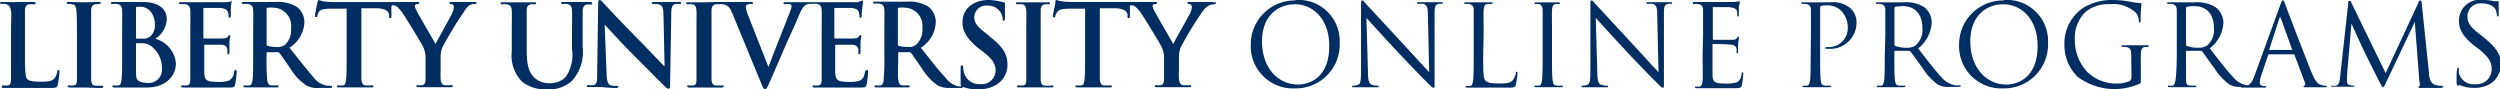 <svg xmlns="http://www.w3.org/2000/svg" viewBox="0 0 227.4 8.12"><defs><style>.cls-1{fill:#002d62;}</style></defs><title>Online-Alternate-Horizontal-Blue</title><g id="Layer_2" data-name="Layer 2"><g id="Layer_1-2" data-name="Layer 1"><path class="cls-1" d="M5.32,6.37c-.08,0-.1.06-.11.15a1.3,1.3,0,0,1-.27.62c-.26.28-.66.29-1.21.29-.8,0-1.07-.07-1.25-.23S2.27,6.3,2.27,5V3.17c0-1.57,0-1.86,0-2.19s.1-.54.38-.59a2.8,2.8,0,0,1,.4,0c.13,0,.19,0,.19-.09S3.19.18,3,.18l-1.4,0C1.36.21.71.18.23.18.07.18,0,.2,0,.27S.06.36.17.36a1.52,1.52,0,0,1,.34,0C.86.47.94.63,1,1S1,1.6,1,3.17V5c0,.95,0,1.77,0,2.2s-.09.53-.3.57a1.82,1.82,0,0,1-.37,0c-.13,0-.17,0-.17.08S.16,8,.3,8,.77,8,1,8H1.6c.42,0,.79,0,1.26,0s1,0,1.74,0c.54,0,.59-.06.65-.28a8.58,8.58,0,0,0,.16-1.19c0-.12,0-.17-.09-.17"/><path class="cls-1" d="M9.23,7.79a4.55,4.55,0,0,1-.53,0c-.31,0-.38-.23-.41-.51,0-.44,0-1.25,0-2.26V3.17c0-1.57,0-1.86,0-2.19s.1-.54.38-.59L9,.36c.1,0,.16,0,.16-.1S9,.18,8.91.18L7.65.21,6.31.18c-.17,0-.25,0-.25.08s.06.1.17.1A1.55,1.55,0,0,1,6.6.4c.22,0,.33.23.35.58S7,1.6,7,3.17V5c0,1,0,1.82,0,2.25s-.1.48-.3.52a1.73,1.73,0,0,1-.37,0c-.13,0-.17,0-.17.08s.07.11.21.11c.41,0,1.06,0,1.3,0S8.52,8,9.2,8c.11,0,.19,0,.19-.11s-.05-.08-.16-.08"/><path class="cls-1" d="M14.12,3.53a2.23,2.23,0,0,0,1.05-1.81c0-.54-.33-1.54-2.2-1.54-.35,0-.75,0-1.26,0-.2,0-.85,0-1.4,0-.15,0-.22,0-.22.09s.06.09.17.09a2.17,2.17,0,0,1,.4,0c.34.08.43.24.45.59s0,.62,0,2.19V5c0,.95,0,1.77-.05,2.2s-.1.53-.3.57a1.84,1.84,0,0,1-.38,0c-.12,0-.16,0-.16.08s.07.11.21.11.47,0,.71,0h.59c.15,0,.46,0,.77,0l.72,0C15.14,8,16,6.86,16,5.76a2.52,2.52,0,0,0-1.88-2.23M12.37.8c0-.12,0-.16.09-.18a1.67,1.67,0,0,1,.34,0c.89,0,1.29.91,1.29,1.6a1.36,1.36,0,0,1-.42,1.09,1.05,1.05,0,0,1-.75.2,2.57,2.57,0,0,1-.48,0s-.07,0-.07-.12Zm1.11,6.74a1.87,1.87,0,0,1-.75-.12c-.33-.14-.36-.31-.36-1V4s0-.07.06-.07h.44a1.47,1.47,0,0,1,.86.25,2.47,2.47,0,0,1,1,2.05,1.21,1.21,0,0,1-1.25,1.32"/><path class="cls-1" d="M21.39,6.41c-.07,0-.09,0-.11.15a.89.89,0,0,1-.46.77,2.72,2.72,0,0,1-1,.12c-1.06,0-1.22-.16-1.24-.87,0-.3,0-1.25,0-1.6V4.17c0-.06,0-.1.06-.1.25,0,1.27,0,1.47,0,.38,0,.52.19.57.4a2.76,2.76,0,0,1,0,.37.09.09,0,0,0,.1.09c.09,0,.09-.11.09-.19s0-.49,0-.69c0-.53.08-.7.08-.76s0-.08-.07-.08-.09,0-.16.13-.25.14-.5.16-1.42,0-1.65,0c-.06,0-.07,0-.07-.11V.83c0-.08,0-.11.07-.11.21,0,1.29,0,1.47,0,.51.07.61.19.69.38a1.09,1.09,0,0,1,.06.37c0,.09,0,.14.09.14s.09-.06.11-.11,0-.58,0-.68a6.39,6.39,0,0,1,.08-.67s0-.1-.06-.1A.55.55,0,0,0,21,.14L20.56.2H18l-.65,0h-.84c-.15,0-.22,0-.22.09s.06.09.17.09a2.29,2.29,0,0,1,.41,0c.33.08.42.24.44.59s0,.62,0,2.19V5c0,.95,0,1.77,0,2.2s-.1.53-.3.57a1.73,1.73,0,0,1-.37,0c-.13,0-.17,0-.17.08s.07.11.21.11.47,0,.71,0h.59c.31,0,.63,0,1.07,0s1,0,1.79,0c.39,0,.48,0,.55-.27a8.41,8.41,0,0,0,.14-1.15c0-.1,0-.18-.09-.18"/><path class="cls-1" d="M30,7.79l-.29,0a2,2,0,0,1-1.15-.7C28,6.42,27.25,5.5,26.33,4.34A2.88,2.88,0,0,0,27.69,2,1.79,1.79,0,0,0,27,.62a3.32,3.32,0,0,0-1.9-.44l-1.45,0c-.22,0-.87,0-1.42,0-.15,0-.23,0-.23.09s.07.09.18.09a2.1,2.1,0,0,1,.4,0c.34.08.43.24.45.59s0,.62,0,2.19V5c0,.95,0,1.77-.05,2.2s-.1.53-.3.57a1.82,1.82,0,0,1-.37,0c-.13,0-.17,0-.17.08s.07.1.21.1l1.25,0c.16,0,.92,0,1.52,0,.14,0,.21,0,.21-.1s0-.08-.13-.08l-.5,0c-.31,0-.37-.27-.4-.57A21.22,21.22,0,0,1,24.25,5V4.83c0-.06,0-.08.09-.08l.89,0a.22.22,0,0,1,.19.07c.13.15.61.86,1,1.42a4.92,4.92,0,0,0,1.42,1.52A2.11,2.11,0,0,0,29,8h1c.12,0,.2,0,.2-.1s-.05-.08-.13-.08M25.86,4.1a1,1,0,0,1-.73.17,2.73,2.73,0,0,1-.78-.1c-.07,0-.1-.07-.1-.19V.85c0-.09,0-.13.1-.15a2.29,2.29,0,0,1,.54,0,1.65,1.65,0,0,1,1.58,1.89,1.82,1.82,0,0,1-.61,1.55"/><path class="cls-1" d="M43.16.18l-1.1,0c-.3,0-.63,0-1,0-.13,0-.18,0-.18.09s.1.08.19.1a.25.25,0,0,1,.21.26,1.42,1.42,0,0,1-.14.54C41,1.49,39.73,3.76,39.62,4,39.46,3.71,38,1.23,37.87.92a1.1,1.1,0,0,1-.13-.35.19.19,0,0,1,.15-.19c.15,0,.23,0,.23-.11S38.06.18,38,.18c-.46,0-.89,0-1.1,0L36,.19H30.45a8.4,8.4,0,0,1-1-.06A2.74,2.74,0,0,1,29,0c-.06,0-.09.06-.12.2s-.22,1-.22,1.18,0,.17.1.17.09,0,.11-.13A1.16,1.16,0,0,1,29,1.09c.15-.22.4-.28,1-.3l1.53,0V5c0,.95,0,1.77-.05,2.2s-.09.53-.3.57a1.66,1.66,0,0,1-.37,0c-.12,0-.16,0-.16.08s.07.1.2.1l1.3,0c.29,0,.94,0,1.62,0,.12,0,.2,0,.2-.1s-.05-.08-.17-.08a4.38,4.38,0,0,1-.52,0c-.31,0-.37-.27-.41-.56,0-.44,0-1.26,0-2.21V.75l1.3,0c.92,0,1.2.31,1.22.58v.11c0,.16,0,.21.11.21s.09-.06.1-.16,0-.56,0-.85.43-.12.55,0a3.46,3.46,0,0,1,.51.61c.36.54,1.75,2.8,1.82,3a2.25,2.25,0,0,1,.23,1.08v.85c0,.16,0,.6,0,1s-.11.53-.32.57a1.63,1.63,0,0,1-.36,0c-.11,0-.16,0-.16.08s.08.1.22.1l1.29,0c.28,0,.93,0,1.58,0,.14,0,.22,0,.22-.1s0-.08-.17-.08a4.38,4.38,0,0,1-.51,0c-.31,0-.4-.27-.42-.57s0-.87,0-1V5.3a2.38,2.38,0,0,1,.16-1,33.9,33.9,0,0,1,2-3.28A1.61,1.61,0,0,1,42.7.48a1.12,1.12,0,0,1,.45-.12c.11,0,.2,0,.2-.1s-.08-.08-.19-.08"/><path class="cls-1" d="M53.84.27c0-.07-.07-.09-.22-.09-.4,0-1,0-1.17,0s-.66,0-1.19,0c-.14,0-.21,0-.21.09s.06.09.17.09a2.05,2.05,0,0,1,.37,0c.34.08.42.24.44.59s0,.62,0,2.19V4.46A3.55,3.55,0,0,1,51.46,7,2,2,0,0,1,50,7.57a1.92,1.92,0,0,1-1.29-.42c-.5-.41-.8-1-.8-2.54V3.17c0-1.57,0-1.86,0-2.19s.1-.54.38-.59a1.69,1.69,0,0,1,.3,0c.1,0,.17,0,.17-.09s-.08-.09-.23-.09l-1.27,0c-.31,0-1,0-1.51,0-.15,0-.22,0-.22.09s.06.09.17.09a2.1,2.1,0,0,1,.4,0c.35.08.43.24.45.59s0,.62,0,2.19v1.5a3.39,3.39,0,0,0,.92,2.74,3.31,3.31,0,0,0,2.29.71A3.06,3.06,0,0,0,52,7.38a3.91,3.91,0,0,0,1-3.11V3.17C53,1.6,53,1.31,53,1s.11-.54.39-.59a1.53,1.53,0,0,1,.3,0c.12,0,.18,0,.18-.09"/><path class="cls-1" d="M61.81.18c-.5,0-.9,0-1,0s-.71,0-1.25,0c-.15,0-.27,0-.27.09s0,.09.17.09A1.78,1.78,0,0,1,60,.42c.24.11.34.3.35.93L60.45,6H60.4c-.18-.16-1.57-1.65-2.27-2.35C56.62,2.14,55.05.45,54.93.32S54.66,0,54.55,0s-.14.14-.14.35l-.09,6.11c0,.9,0,1.2-.32,1.28a1.85,1.85,0,0,1-.46,0c-.11,0-.17,0-.17.08s.1.1.23.1c.54,0,1,0,1.11,0S55.32,8,56,8c.15,0,.24,0,.24-.1s-.06-.08-.18-.08a1.65,1.65,0,0,1-.53-.07c-.21-.07-.34-.34-.36-1.15L55,2.24h0c.19.19,1.34,1.48,2.46,2.6s2.39,2.41,3,3c.12.12.24.23.35.23s.14-.09.14-.32l.11-6.51c0-.58.09-.8.38-.88a1.2,1.2,0,0,1,.31,0c.13,0,.19,0,.19-.09S62,.18,61.81.18"/><path class="cls-1" d="M78.79,6.41c-.07,0-.09,0-.11.15-.08.43-.2.64-.47.77a2.7,2.7,0,0,1-1,.12c-1,0-1.22-.15-1.24-.87,0-.3,0-1.25,0-1.6V4.17c0-.06,0-.1.07-.1.24,0,1.26,0,1.46,0,.38,0,.53.19.58.4a2.76,2.76,0,0,1,0,.37.08.08,0,0,0,.09.09c.1,0,.1-.11.1-.19s0-.49,0-.69c0-.53.08-.7.08-.76s0-.08-.07-.08-.1,0-.17.13-.25.14-.49.16-1.43,0-1.65,0c-.07,0-.08,0-.08-.11V.83c0-.08,0-.11.08-.11s1.29,0,1.46,0c.52.07.62.19.69.38a1.09,1.09,0,0,1,.06.37c0,.09,0,.14.1.14s.09-.06.1-.11,0-.58.05-.68a6.39,6.39,0,0,1,.08-.67s0-.1-.06-.1a.49.49,0,0,0-.16.05L78,.2H75.37l-.65,0H73.64l-1,0c-.13,0-.56,0-1.08,0-.19,0-.29,0-.29.1s.08.08.18.08a1.4,1.4,0,0,1,.41,0,.21.21,0,0,1,.14.2,1.34,1.34,0,0,1-.1.38c-.25.68-1.59,4-2,5.14h0L68.07,1.45a3.32,3.32,0,0,1-.23-.8.27.27,0,0,1,.1-.22.76.76,0,0,1,.4-.07c.1,0,.16,0,.16-.09s-.12-.09-.24-.09c-.52,0-1,0-1.27,0s-.95,0-1.5,0h-.22L64,.21l-1.34,0c-.17,0-.25,0-.25.08s.06.1.17.1A1.55,1.55,0,0,1,63,.4c.22,0,.33.23.35.58s0,.62,0,2.19V5c0,1,0,1.82,0,2.25s-.1.48-.3.52a1.84,1.84,0,0,1-.38,0c-.12,0-.16,0-.16.08s.07.11.21.11c.41,0,1.06,0,1.3,0s.93,0,1.61,0c.11,0,.19,0,.19-.11s0-.08-.16-.08a4.55,4.55,0,0,1-.53,0c-.31,0-.38-.23-.41-.51,0-.44,0-1.25,0-2.26V3.17c0-1.57,0-1.86,0-2.19s.1-.54.38-.59l.31,0h0a1.62,1.62,0,0,1,.4,0c.37.11.55.22.79.79l2.6,6.3c.19.49.26.63.39.63s.21-.17.47-.76.72-1.64,1.37-3.15c.56-1.27.84-1.83,1.24-2.8.28-.66.44-.83.57-.92a.87.87,0,0,1,.51-.13h.15a2.17,2.17,0,0,1,.4,0c.34.08.42.24.44.59s0,.62,0,2.19V5c0,.95,0,1.77,0,2.2s-.09.53-.3.57a1.66,1.66,0,0,1-.37,0c-.12,0-.16,0-.16.08s.07.11.2.11l.71,0h.59c.31,0,.63,0,1.07,0s1,0,1.79,0c.39,0,.48,0,.56-.27a8.42,8.42,0,0,0,.13-1.15c0-.1,0-.18-.08-.18"/><path class="cls-1" d="M90,3.27l-.29-.22c-.86-.65-1.09-1-1.09-1.48A1.08,1.08,0,0,1,89.8.51a1.34,1.34,0,0,1,1.13.5,1.33,1.33,0,0,1,.27.68c0,.13,0,.19.1.19s.11-.08.11-.31c0-.81,0-1.1,0-1.24s-.06-.1-.15-.12A5,5,0,0,0,89.94,0c-1.43,0-2.39.82-2.39,2,0,.84.4,1.56,1.53,2.45l.48.37c.85.67,1,1.14,1,1.65a1.26,1.26,0,0,1-1.38,1.18,1.43,1.43,0,0,1-1.48-1,2.18,2.18,0,0,1-.09-.52c0-.09,0-.18-.11-.18s-.11.11-.12.27,0,.78,0,1.35c0,.16,0,.23.08.29l-.27,0A2,2,0,0,1,86,7.06c-.61-.64-1.32-1.56-2.24-2.72A2.88,2.88,0,0,0,85.12,2a1.79,1.79,0,0,0-.7-1.41,3.32,3.32,0,0,0-1.9-.44l-1.46,0c-.21,0-.86,0-1.41,0-.15,0-.23,0-.23.09s.07.09.18.09a2.17,2.17,0,0,1,.4,0c.34.08.42.24.44.59s0,.62,0,2.19V5a21.11,21.11,0,0,1-.06,2.2c0,.3-.09.53-.29.57a1.84,1.84,0,0,1-.38,0c-.12,0-.16,0-.16.08s.07.1.2.1l1.26,0c.16,0,.92,0,1.52,0,.13,0,.21,0,.21-.1s0-.08-.13-.08l-.5,0c-.31,0-.37-.27-.41-.57s0-1.25,0-2.21V4.83c0-.06,0-.08.09-.08l.89,0a.22.22,0,0,1,.19.07c.13.15.61.86,1,1.42a5,5,0,0,0,1.41,1.52A2.18,2.18,0,0,0,86.39,8h1c.12,0,.19,0,.19-.1h0A3.56,3.56,0,0,0,89,8.12a3,3,0,0,0,1.64-.42,2.1,2.1,0,0,0,1-1.8c0-1-.44-1.69-1.69-2.63m-6.67.83a1,1,0,0,1-.73.17,2.73,2.73,0,0,1-.78-.1c-.08,0-.1-.07-.1-.19V.85c0-.09,0-.13.1-.15a2.29,2.29,0,0,1,.54,0A1.65,1.65,0,0,1,83.9,2.55a1.82,1.82,0,0,1-.61,1.55"/><path class="cls-1" d="M95.6,7.79a4.55,4.55,0,0,1-.53,0c-.31,0-.38-.23-.41-.51,0-.44,0-1.26,0-2.26V3.17c0-1.57,0-1.86,0-2.19s.1-.54.38-.59l.31,0c.1,0,.16,0,.16-.1s-.08-.08-.21-.08L94,.21l-1.34,0c-.17,0-.25,0-.25.08s.06.1.17.1A1.55,1.55,0,0,1,93,.4c.22,0,.33.23.35.58s0,.62,0,2.19V5c0,1,0,1.82,0,2.25s-.1.48-.3.52a1.82,1.82,0,0,1-.37,0c-.13,0-.17,0-.17.08s.07.1.21.1l1.3,0c.27,0,.93,0,1.61,0,.11,0,.19,0,.19-.1s-.05-.08-.16-.08"/><path class="cls-1" d="M110.29.18l-1.1,0c-.3,0-.63,0-1,0-.13,0-.18,0-.18.09s.09.08.19.1a.25.25,0,0,1,.21.26,1.42,1.42,0,0,1-.14.54c-.15.32-1.45,2.59-1.55,2.83-.16-.29-1.61-2.77-1.75-3.08a.9.9,0,0,1-.13-.35A.18.18,0,0,1,105,.38c.15,0,.23,0,.23-.11s-.06-.09-.16-.09c-.46,0-.89,0-1.1,0l-.82,0H97.58a8.4,8.4,0,0,1-1-.06A2.46,2.46,0,0,1,96.1,0C96,0,96,.09,96,.23s-.22,1-.22,1.18,0,.17.1.17.09,0,.11-.13a1.16,1.16,0,0,1,.18-.36c.15-.22.4-.27,1-.3l1.53,0V5c0,.95,0,1.77-.05,2.2s-.09.53-.3.57a1.66,1.66,0,0,1-.37,0c-.12,0-.16,0-.16.08s.07.1.2.1l1.3,0c.29,0,.94,0,1.62,0,.11,0,.2,0,.2-.1s-.05-.08-.17-.08a4.38,4.38,0,0,1-.52,0c-.31,0-.38-.27-.41-.56,0-.44,0-1.26,0-2.21V.75l1.3,0c.92,0,1.2.31,1.22.58v.11c0,.16,0,.21.11.21s.09-.06.1-.16,0-.56,0-.85.43-.12.54,0a3.08,3.08,0,0,1,.52.61c.36.54,1.74,2.8,1.82,3a2.25,2.25,0,0,1,.23,1.08v.85c0,.16,0,.6,0,1s-.11.53-.32.57a1.63,1.63,0,0,1-.36,0c-.11,0-.16,0-.16.08s.08.1.22.1l1.29,0c.28,0,.93,0,1.58,0,.13,0,.22,0,.22-.1s0-.08-.17-.08a4.38,4.38,0,0,1-.51,0c-.31,0-.4-.27-.43-.57s0-.87,0-1V5.3a2.38,2.38,0,0,1,.16-1,32,32,0,0,1,2-3.28,1.59,1.59,0,0,1,.55-.51,1.2,1.2,0,0,1,.46-.12c.11,0,.19,0,.19-.1s-.07-.08-.18-.08"/><path class="cls-1" d="M118.07,7.69c.93,0,2.84-.53,2.84-3.52,0-2.46-1.5-3.78-3.12-3.78s-3,1.13-3,3.37c0,2.39,1.44,3.93,3.28,3.93M117.86,0a3.74,3.74,0,0,1,4,3.85,4,4,0,0,1-4.09,4.19,3.84,3.84,0,0,1-4-4,4,4,0,0,1,4-4"/><path class="cls-1" d="M124.43,6.54c0,.84.12,1.11.4,1.19a2.41,2.41,0,0,0,.51.07s.08,0,.08.06-.06.08-.18.08c-.59,0-1,0-1.09,0s-.52,0-1,0c-.1,0-.16,0-.16-.08s0-.06.08-.06a1.58,1.58,0,0,0,.42-.07c.26-.07.31-.37.31-1.3V.55c0-.4,0-.51.11-.51s.26.22.36.33l3.26,3.52c1,1.08,2.14,2.34,2.47,2.67l-.12-5.21c0-.67-.08-.89-.4-1a2.76,2.76,0,0,0-.5,0c-.07,0-.08,0-.08-.08s.08-.07.2-.07c.47,0,1,0,1.07,0s.45,0,.87,0c.12,0,.19,0,.19.07s0,.08-.11.08a.91.91,0,0,0-.25,0c-.34.07-.38.29-.38.91l0,6c0,.68,0,.73-.09.73s-.21-.11-.75-.66c-.12-.1-1.59-1.61-2.68-2.78S124.62,2,124.29,1.63Z"/><path class="cls-1" d="M134.91,5c0,1.51,0,2.17.23,2.35s.43.24,1.23.24c.54,0,1,0,1.24-.31a1.45,1.45,0,0,0,.27-.61c0-.09,0-.14.09-.14s.06,0,.06.16a6.74,6.74,0,0,1-.15,1c-.08.24-.11.28-.65.28-.74,0-1.27,0-1.7,0l-1.05,0h-.42l-.58,0c-.12,0-.17,0-.17-.08a.07.07,0,0,1,.08-.07,1.55,1.55,0,0,0,.31,0c.21,0,.26-.26.3-.56s.05-1.24.05-2.23V3.16c0-1.6,0-1.89,0-2.22s-.1-.51-.44-.58a2,2,0,0,0-.35,0,.08.08,0,0,1-.08-.07c0-.06.05-.08.16-.08.46,0,1.11,0,1.16,0l1.11,0c.11,0,.16,0,.16.08a.08.08,0,0,1-.08.07l-.34,0c-.3,0-.38.22-.4.58s0,.62,0,2.22Z"/><path class="cls-1" d="M141.17,5c0,1,0,1.8.05,2.23s.09.52.4.56l.46,0c.07,0,.09,0,.09.06s-.06.08-.17.08c-.56,0-1.21,0-1.26,0l-1,0c-.11,0-.16,0-.16-.08s0-.06.08-.06a1.67,1.67,0,0,0,.31,0c.2,0,.26-.26.3-.56s.05-1.24.05-2.23V3.16c0-1.6,0-1.89,0-2.22s-.13-.52-.35-.57a1.39,1.39,0,0,0-.32,0,.07.07,0,0,1-.08-.07c0-.06.05-.08.16-.08l1,0,1,0c.11,0,.16,0,.16.08a.07.07,0,0,1-.08.07l-.26,0c-.28,0-.36.22-.38.58s0,.62,0,2.22Z"/><path class="cls-1" d="M145.29,6.54c0,.84.12,1.11.4,1.19a2.41,2.41,0,0,0,.51.07c.05,0,.08,0,.08.06s-.06.08-.18.08c-.59,0-1,0-1.09,0s-.52,0-1,0c-.1,0-.16,0-.16-.08s0-.06.08-.06a1.58,1.58,0,0,0,.42-.07c.26-.07.31-.37.31-1.3V.55c0-.4,0-.51.11-.51s.26.22.36.33l3.26,3.52c1,1.08,2.14,2.34,2.47,2.67l-.12-5.21c0-.67-.08-.89-.4-1a2.76,2.76,0,0,0-.5,0c-.07,0-.08,0-.08-.08s.08-.07.2-.07c.47,0,1,0,1.07,0s.45,0,.87,0c.12,0,.19,0,.19.07s0,.08-.11.08a.91.91,0,0,0-.25,0c-.34.07-.38.29-.38.91l0,6c0,.68,0,.73-.09.73s-.21-.11-.75-.66c-.12-.1-1.59-1.61-2.68-2.78S145.48,2,145.15,1.63Z"/><path class="cls-1" d="M154.91,3.16c0-1.6,0-1.89,0-2.22s-.1-.51-.44-.58a2,2,0,0,0-.35,0A.07.07,0,0,1,154,.26c0-.06,0-.08.16-.08h.74l.42,0h2.35a2.83,2.83,0,0,0,.44-.05c.05,0,.09,0,.14,0s0,0,0,.09-.06.2-.09.48c0,.11,0,.56,0,.68s0,.11-.07.11-.08-.05-.08-.13A1.16,1.16,0,0,0,158,1c-.07-.16-.18-.29-.73-.35-.18,0-1.29,0-1.41,0s-.06,0-.06.1V3.52c0,.07,0,.1.06.1s1.4,0,1.63,0,.39,0,.49-.14.11-.14.15-.14.05,0,.05.08-.05.24-.08.58,0,.58,0,.65,0,.2-.07.2a.08.08,0,0,1-.08-.09,1,1,0,0,0,0-.34c0-.14-.13-.32-.53-.36S156,4,155.84,4a.06.06,0,0,0-.07.07V5c0,.35,0,1.54,0,1.76,0,.71.19.84,1.19.84a3,3,0,0,0,1-.11c.26-.12.39-.32.46-.74,0-.12,0-.16.09-.16s.06.09.06.16-.08.78-.13,1-.16.27-.56.27c-.76,0-1.33,0-1.73,0l-.8,0h-.41l-.6,0c-.11,0-.16,0-.16-.08s0-.06.08-.06a1.54,1.54,0,0,0,.31,0c.21,0,.26-.26.3-.56s0-1.24,0-2.23Z"/><path class="cls-1" d="M164.72,3.16c0-1.6,0-1.89,0-2.22s-.1-.51-.44-.58a2,2,0,0,0-.35,0,.07.07,0,0,1-.08-.07c0-.06,0-.08.16-.08.47,0,1.08,0,1.16,0s.82,0,1.3,0a2.44,2.44,0,0,1,1.9.59A1.74,1.74,0,0,1,168.87,2a2.39,2.39,0,0,1-2.53,2.44h-.21s-.11,0-.11-.07.06-.09.27-.09a1.71,1.71,0,0,0,1.78-1.68A2.16,2.16,0,0,0,167.49,1a1.78,1.78,0,0,0-1.4-.51,1.25,1.25,0,0,0-.44.06c-.07,0-.09.09-.09.2V5c0,1,0,1.8.05,2.23s.1.52.41.56a4.57,4.57,0,0,0,.46,0c.06,0,.08,0,.08.06s-.05.08-.17.08c-.56,0-1.21,0-1.26,0l-1,0c-.11,0-.17,0-.17-.08s0-.06.09-.06a1.57,1.57,0,0,0,.3,0c.21,0,.26-.26.3-.56s.05-1.24.05-2.23Z"/><path class="cls-1" d="M172.32,4.05a.13.13,0,0,0,.07.12,2.61,2.61,0,0,0,1.07.17,1.28,1.28,0,0,0,.77-.2,1.86,1.86,0,0,0,.63-1.58c0-1.28-.68-2-1.78-2a3.13,3.13,0,0,0-.68.06.13.13,0,0,0-.08.13Zm-.83-.89c0-1.6,0-1.89,0-2.22s-.1-.51-.44-.58a1.9,1.9,0,0,0-.35,0,.07.07,0,0,1-.08-.07c0-.06.05-.08.17-.08.46,0,1.1,0,1.16,0l1.21,0A3.14,3.14,0,0,1,175,.63a1.8,1.8,0,0,1,.71,1.4,3.17,3.17,0,0,1-1.24,2.37c.84,1.08,1.54,2,2.13,2.63a2.13,2.13,0,0,0,1.26.73,1.84,1.84,0,0,0,.4,0s.09,0,.09.06-.06.08-.25.08h-.73a2,2,0,0,1-1.09-.2,5.16,5.16,0,0,1-1.39-1.5c-.43-.57-.91-1.26-1.12-1.52a.16.16,0,0,0-.13-.06l-1.26,0s-.07,0-.07.09V5c0,1,0,1.8.05,2.23s.09.52.4.56l.46,0c.06,0,.08,0,.08.06s-.05.08-.16.08c-.57,0-1.21,0-1.27,0l-1,0c-.11,0-.16,0-.16-.08s0-.06.08-.06a1.81,1.81,0,0,0,.31,0c.2,0,.25-.26.29-.56s.05-1.24.05-2.23Z"/><path class="cls-1" d="M182.5,7.69c.93,0,2.84-.53,2.84-3.52,0-2.46-1.5-3.78-3.12-3.78s-3,1.13-3,3.37c0,2.39,1.44,3.93,3.28,3.93M182.29,0a3.74,3.74,0,0,1,4,3.85,4,4,0,0,1-4.09,4.19,3.84,3.84,0,0,1-4-4,4,4,0,0,1,4-4"/><path class="cls-1" d="M193.86,5.32c0-.83-.05-.94-.46-1.05a2,2,0,0,0-.35,0,.08.08,0,0,1-.08-.07c0-.06.05-.08.16-.08.46,0,1.11,0,1.16,0l1,0c.11,0,.16,0,.16.08a.08.08,0,0,1-.08.07l-.26,0c-.27.05-.36.22-.38.58s0,.64,0,1.07V7.07c0,.46,0,.48-.13.55A5.59,5.59,0,0,1,189,7a4,4,0,0,1-1.22-2.92A3.88,3.88,0,0,1,189.53.69,5,5,0,0,1,192.26,0a8.9,8.9,0,0,1,1.57.17,5.37,5.37,0,0,0,.83.11c.1,0,.13,0,.13.09a11.53,11.53,0,0,0-.08,1.45c0,.17,0,.22-.09.22s-.06-.06-.07-.15a1.51,1.51,0,0,0-.22-.68,3,3,0,0,0-2.41-.83,3.25,3.25,0,0,0-2.19.68,3.26,3.26,0,0,0-1,2.6,4.17,4.17,0,0,0,1.09,2.84,3.73,3.73,0,0,0,2.69,1.1,2.87,2.87,0,0,0,1.17-.21.39.39,0,0,0,.2-.36Z"/><path class="cls-1" d="M198.84,4.05a.13.13,0,0,0,.07.12,2.67,2.67,0,0,0,1.08.17,1.31,1.31,0,0,0,.77-.2,1.86,1.86,0,0,0,.62-1.58c0-1.28-.67-2-1.77-2a3.17,3.17,0,0,0-.69.06.13.13,0,0,0-.08.13ZM198,3.16c0-1.6,0-1.89,0-2.22s-.11-.51-.44-.58a2.07,2.07,0,0,0-.35,0s-.09,0-.09-.07.06-.08.17-.08c.46,0,1.11,0,1.16,0l1.21,0a3.17,3.17,0,0,1,1.88.45,1.83,1.83,0,0,1,.7,1.4A3.14,3.14,0,0,1,201,4.4c.84,1.08,1.54,2,2.14,2.63a2.09,2.09,0,0,0,1.25.73,1.89,1.89,0,0,0,.4,0c.05,0,.09,0,.09.06s-.06.08-.24.08h-.73a2,2,0,0,1-1.1-.2,5.29,5.29,0,0,1-1.39-1.5c-.43-.57-.91-1.26-1.11-1.52a.2.2,0,0,0-.14-.06l-1.26,0s-.07,0-.07.09V5c0,1,0,1.8,0,2.23s.09.52.4.56l.46,0c.06,0,.08,0,.08.06s-.05.08-.16.08c-.57,0-1.21,0-1.26,0l-1,0c-.11,0-.16,0-.16-.08s0-.06.08-.06a1.67,1.67,0,0,0,.31,0c.2,0,.25-.26.3-.56S198,6,198,5Z"/><path class="cls-1" d="M208.48,4.54c.05,0,.05,0,0-.07l-1-2.77c-.05-.15-.1-.15-.16,0l-.9,2.77s0,.07,0,.07ZM207.42.44c.12-.34.16-.4.22-.4s.1,0,.23.37,1.76,4.63,2.39,6.18c.37.92.66,1.08.88,1.14a1.4,1.4,0,0,0,.41.07c.06,0,.1,0,.1.06s-.09.08-.2.08-.91,0-1.61,0c-.2,0-.31,0-.31-.07a.08.08,0,0,1,.07-.08c.06,0,.12-.11.06-.27L208.71,5a.09.09,0,0,0-.09-.06h-2.21a.11.11,0,0,0-.1.08l-.62,1.82a2.22,2.22,0,0,0-.14.69c0,.2.21.3.39.3h.1c.07,0,.1,0,.1.06s-.06.08-.15.08l-.8,0c-.11,0-.68,0-1.16,0-.13,0-.2,0-.2-.08s0-.06.1-.06l.29,0c.48-.06.68-.45.87-1Z"/><path class="cls-1" d="M220.94,6.63c0,.37.11.94.55,1.08a2.1,2.1,0,0,0,.67.1c.05,0,.08,0,.08.05S222.15,8,222,8s-1.34,0-1.72,0c-.23,0-.28,0-.28-.1s0-.07.07-.08.06-.18,0-.37L219.65,2h0L217.1,7.37c-.21.46-.25.55-.34.55s-.12-.1-.32-.47-1.14-2.28-1.2-2.38S214,2.42,213.89,2.14h0l-.41,4.76c0,.17,0,.35,0,.53a.32.32,0,0,0,.26.31,2.31,2.31,0,0,0,.39.06s.09,0,.09,0-.06.09-.19.09c-.38,0-.87,0-.95,0l-.86,0c-.11,0-.18,0-.18-.09s0,0,.1,0a1,1,0,0,0,.31,0c.34-.06.37-.46.41-.85l.74-6.69c0-.11,0-.18.11-.18s.11,0,.16.15L217,6.65,220,.2c0-.09.09-.16.16-.16s.1.08.12.28Z"/><path class="cls-1" d="M223.61,7.81c-.15-.08-.16-.12-.16-.39,0-.52,0-.93.05-1.09s0-.17.08-.17.08,0,.08.12a1.9,1.9,0,0,0,0,.38,1.39,1.39,0,0,0,1.52,1,1.36,1.36,0,0,0,1.46-1.36c0-.71-.29-1.12-1.18-1.85L225,4.11c-1.09-.89-1.33-1.53-1.33-2.22A1.88,1.88,0,0,1,225.82,0a4.16,4.16,0,0,1,1,.1,1.63,1.63,0,0,0,.36,0c.08,0,.1,0,.1.07s0,.39,0,1.09c0,.17,0,.24-.08.24s-.07-.05-.08-.14a1.82,1.82,0,0,0-.13-.51c-.06-.11-.34-.54-1.28-.54a1.17,1.17,0,0,0-1.27,1.19c0,.58.27,1,1.26,1.72l.28.23c1.21,1,1.5,1.59,1.5,2.41a2.11,2.11,0,0,1-.87,1.7,2.69,2.69,0,0,1-1.55.43,3.17,3.17,0,0,1-1.37-.27"/></g></g></svg>